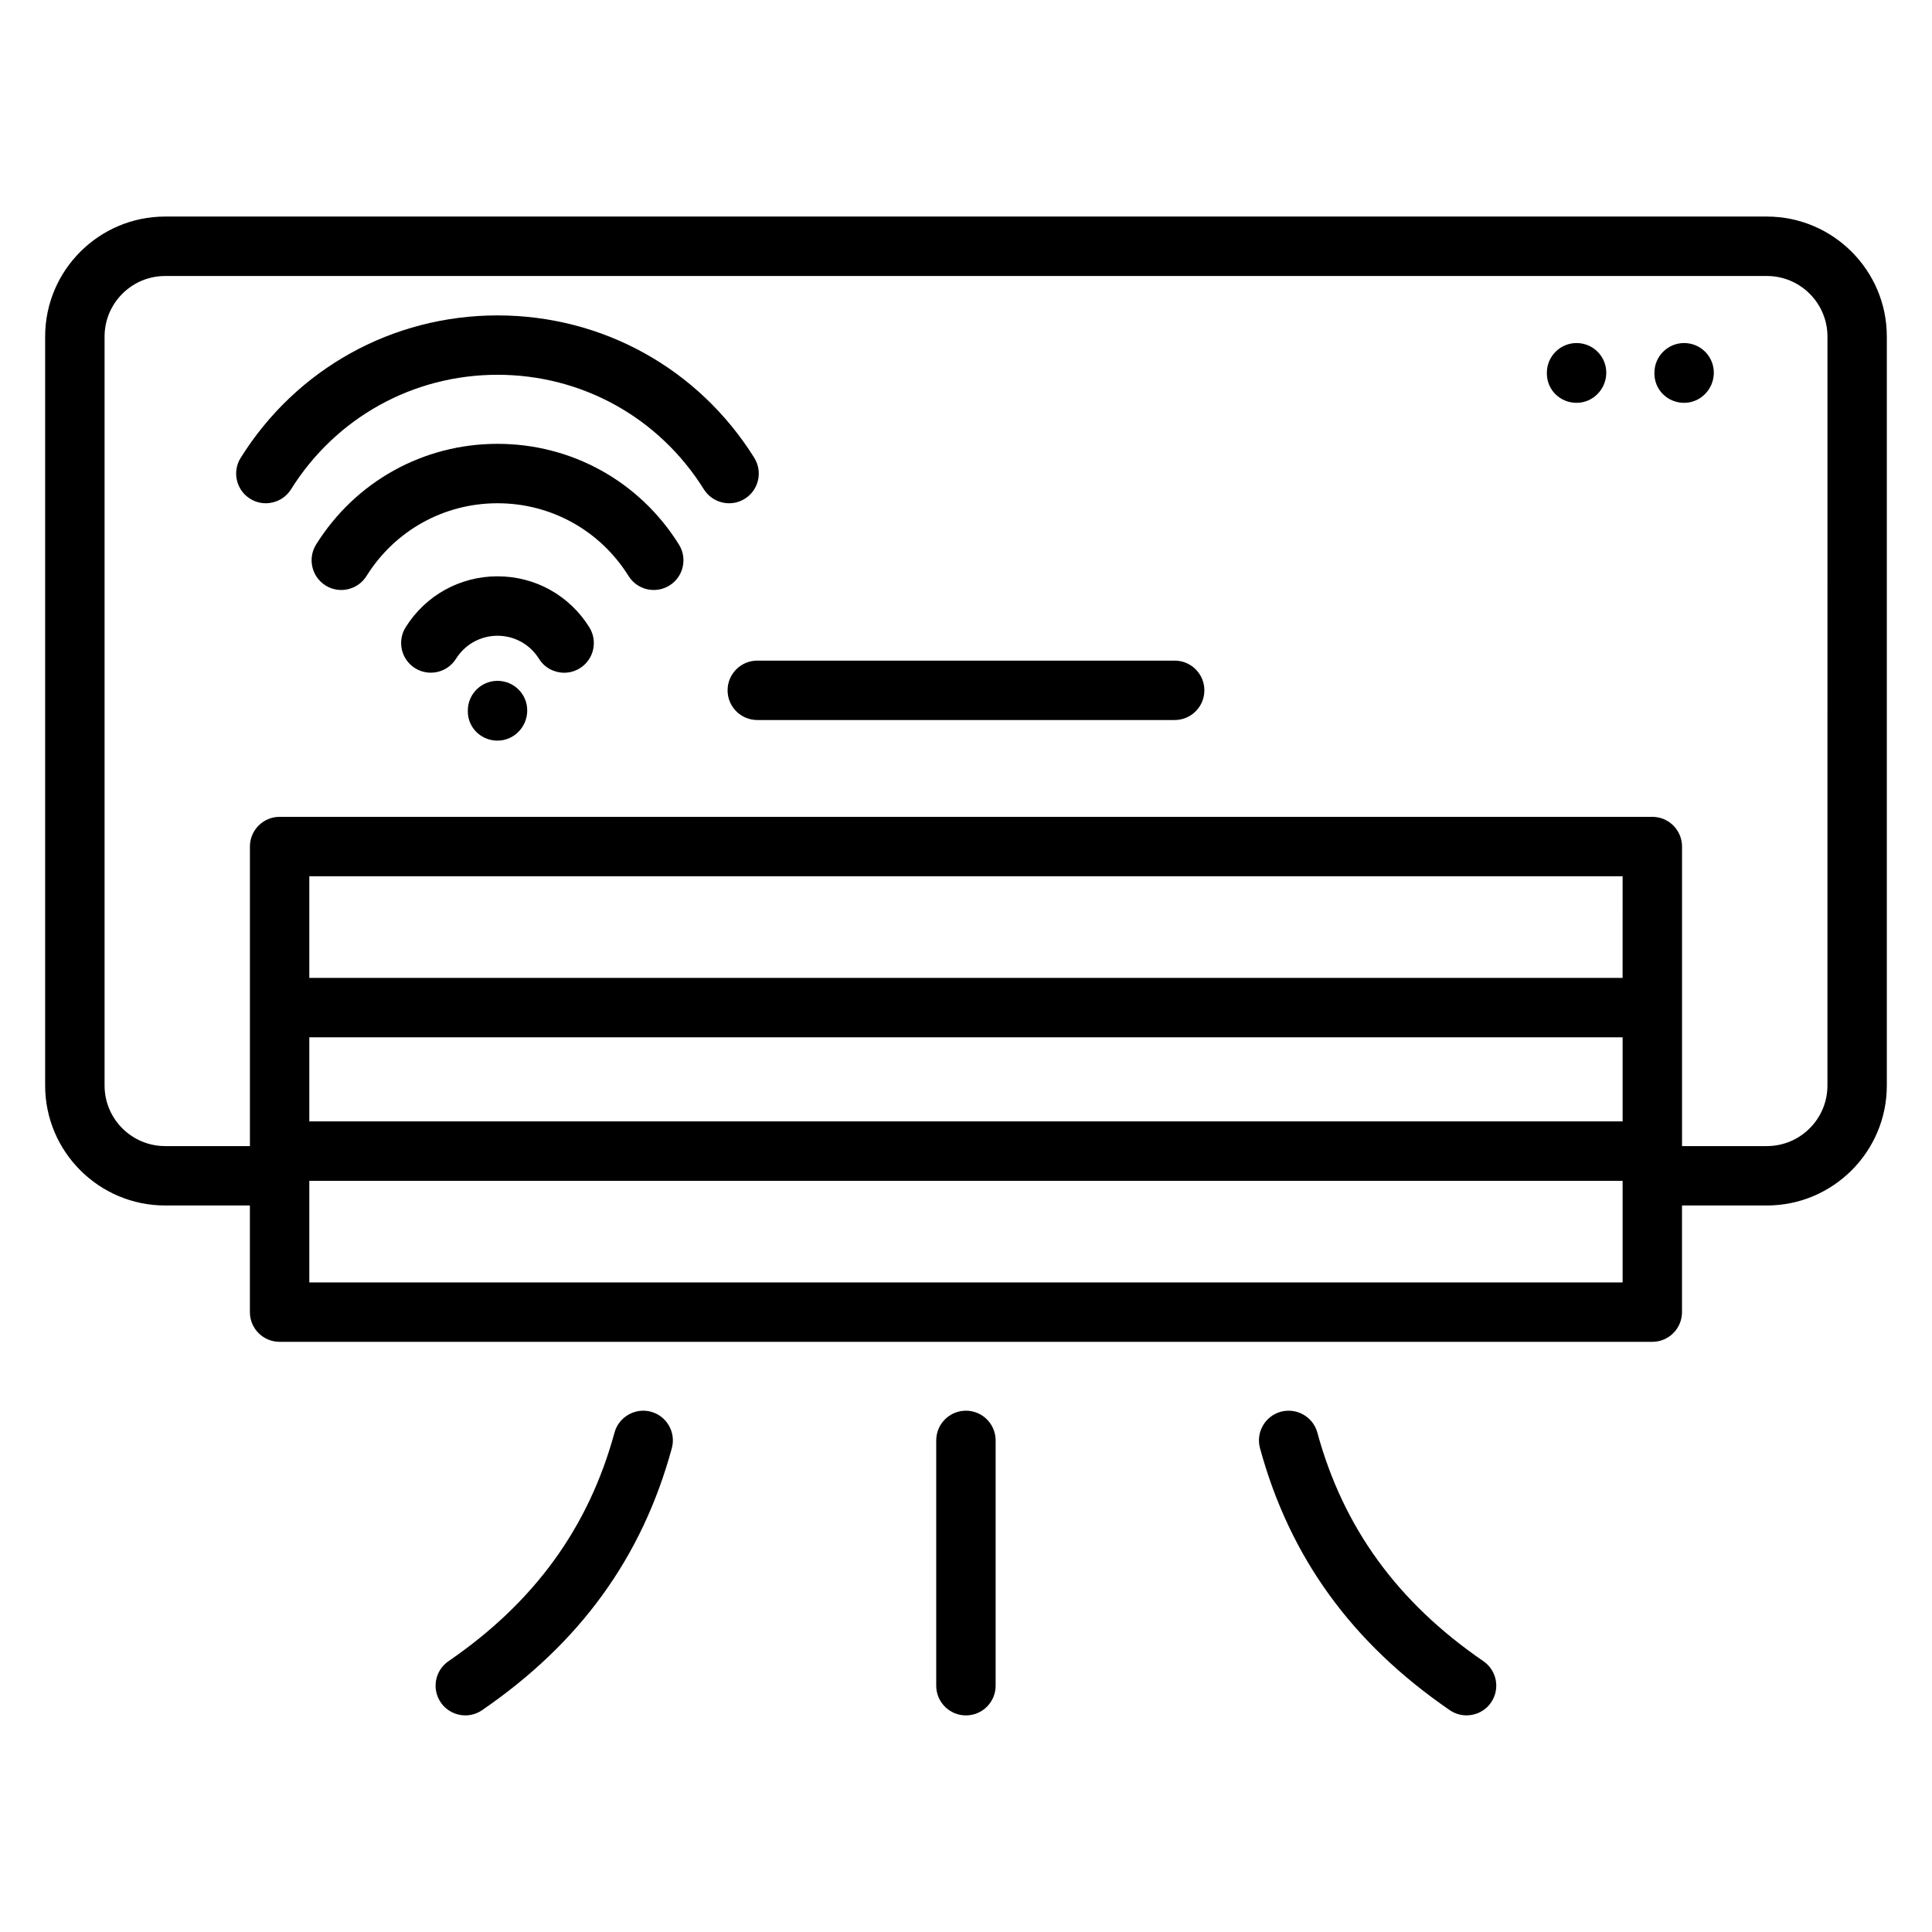 <?xml version="1.0" encoding="UTF-8"?>
<!-- Uploaded to: ICON Repo, www.iconrepo.com, Generator: ICON Repo Mixer Tools -->
<svg fill="#000000" width="800px" height="800px" version="1.1" viewBox="144 144 512 512" xmlns="http://www.w3.org/2000/svg">
 <g>
  <path d="m612.23 201.39h-424.47c-17.531 0-31.797 14.266-31.797 31.797v198.49c0 17.531 14.266 31.789 31.797 31.789h22.465v28.262c0 4.344 3.519 7.871 7.871 7.871h363.78c4.352 0 7.871-3.527 7.871-7.871v-28.262h22.484c17.539 0 31.797-14.266 31.797-31.789v-198.49c0-17.531-14.266-31.797-31.797-31.797zm-386.26 217.5h348.04v22.293h-348.04zm348.03-15.742h-348.03v-26.93h348.04l-0.004 26.93zm-348.03 80.711v-26.93h348.04v26.93zm402.32-52.176c0 8.848-7.203 16.043-16.051 16.043h-22.484v-79.383c0-4.344-3.519-7.871-7.871-7.871h-363.78c-4.352 0-7.871 3.527-7.871 7.871v79.383h-22.469c-8.848 0-16.051-7.195-16.051-16.043v-198.49c0-8.848 7.203-16.051 16.051-16.051h424.48c8.848 0 16.051 7.203 16.051 16.051z"/>
  <path d="m455.29 319.07h-110.6c-4.352 0-7.871 3.527-7.871 7.871s3.519 7.871 7.871 7.871h110.61c4.352 0 7.871-3.527 7.871-7.871s-3.527-7.871-7.879-7.871z"/>
  <path d="m399.98 517.85c-4.352 0-7.871 3.527-7.871 7.871v65.008c0 4.344 3.519 7.871 7.871 7.871s7.871-3.527 7.871-7.871v-65.008c0-4.344-3.519-7.871-7.871-7.871z"/>
  <path d="m316.52 518.12c-4.133-1.117-8.516 1.324-9.668 5.527-6.856 25.16-21.246 44.98-43.996 60.582-3.59 2.465-4.496 7.359-2.039 10.949 1.52 2.219 3.992 3.418 6.496 3.418 1.535 0 3.086-0.449 4.441-1.379 25.953-17.805 42.406-40.516 50.285-69.422 1.148-4.203-1.324-8.523-5.519-9.676z"/>
  <path d="m493.11 523.65c-1.148-4.203-5.496-6.644-9.668-5.527-4.195 1.148-6.676 5.473-5.527 9.668 7.879 28.906 24.332 51.617 50.293 69.422 1.363 0.938 2.906 1.379 4.441 1.379 2.504 0 4.977-1.195 6.496-3.418 2.465-3.59 1.551-8.484-2.039-10.949-22.75-15.602-37.141-35.414-43.996-60.574z"/>
  <path d="m590.31 234.91c-4.352 0-7.871 3.527-7.871 7.871v0.211c0 4.344 3.519 7.762 7.871 7.762s7.871-3.629 7.871-7.981c0-4.352-3.519-7.863-7.871-7.863z"/>
  <path d="m561.81 234.91c-4.352 0-7.871 3.527-7.871 7.871v0.211c0 4.344 3.519 7.762 7.871 7.762 4.352 0 7.871-3.629 7.871-7.981 0-4.352-3.527-7.863-7.871-7.863z"/>
  <path d="m275.85 296.73c-9.957 0-19.059 5.047-24.348 13.5-2.305 3.684-1.188 8.543 2.496 10.848 3.676 2.289 8.543 1.188 10.848-2.496 2.394-3.816 6.504-6.102 10.996-6.102 4.488 0 8.605 2.281 10.988 6.102 1.488 2.394 4.062 3.699 6.684 3.699 1.426 0 2.867-0.387 4.164-1.195 3.691-2.305 4.801-7.164 2.496-10.848-5.273-8.465-14.371-13.508-24.324-13.508z"/>
  <path d="m275.85 261.62c-19.672 0-37.645 9.98-48.082 26.688-2.297 3.691-1.172 8.543 2.512 10.848 1.289 0.812 2.738 1.195 4.156 1.195 2.629 0 5.188-1.316 6.691-3.699 7.535-12.074 20.516-19.285 34.723-19.285 14.199 0 27.184 7.211 34.73 19.285 2.297 3.684 7.148 4.809 10.848 2.504 3.684-2.305 4.801-7.164 2.496-10.848-10.43-16.715-28.402-26.688-48.074-26.688z"/>
  <path d="m341.38 276.18c3.691-2.297 4.809-7.164 2.512-10.848-14.77-23.641-40.195-37.746-68.047-37.746-27.836 0-53.277 14.105-68.062 37.746-2.305 3.676-1.188 8.531 2.496 10.84 1.301 0.812 2.746 1.195 4.164 1.195 2.621 0 5.188-1.316 6.684-3.699 11.895-19.004 32.348-30.348 54.719-30.348s42.816 11.344 54.68 30.348c2.316 3.676 7.172 4.816 10.855 2.512z"/>
  <path d="m275.85 324.43c-4.352 0-7.871 3.527-7.871 7.871v0.211c0 4.344 3.519 7.762 7.871 7.762 4.352 0 7.871-3.629 7.871-7.981 0.004-4.352-3.516-7.863-7.871-7.863z"/>
 </g>
</svg>
